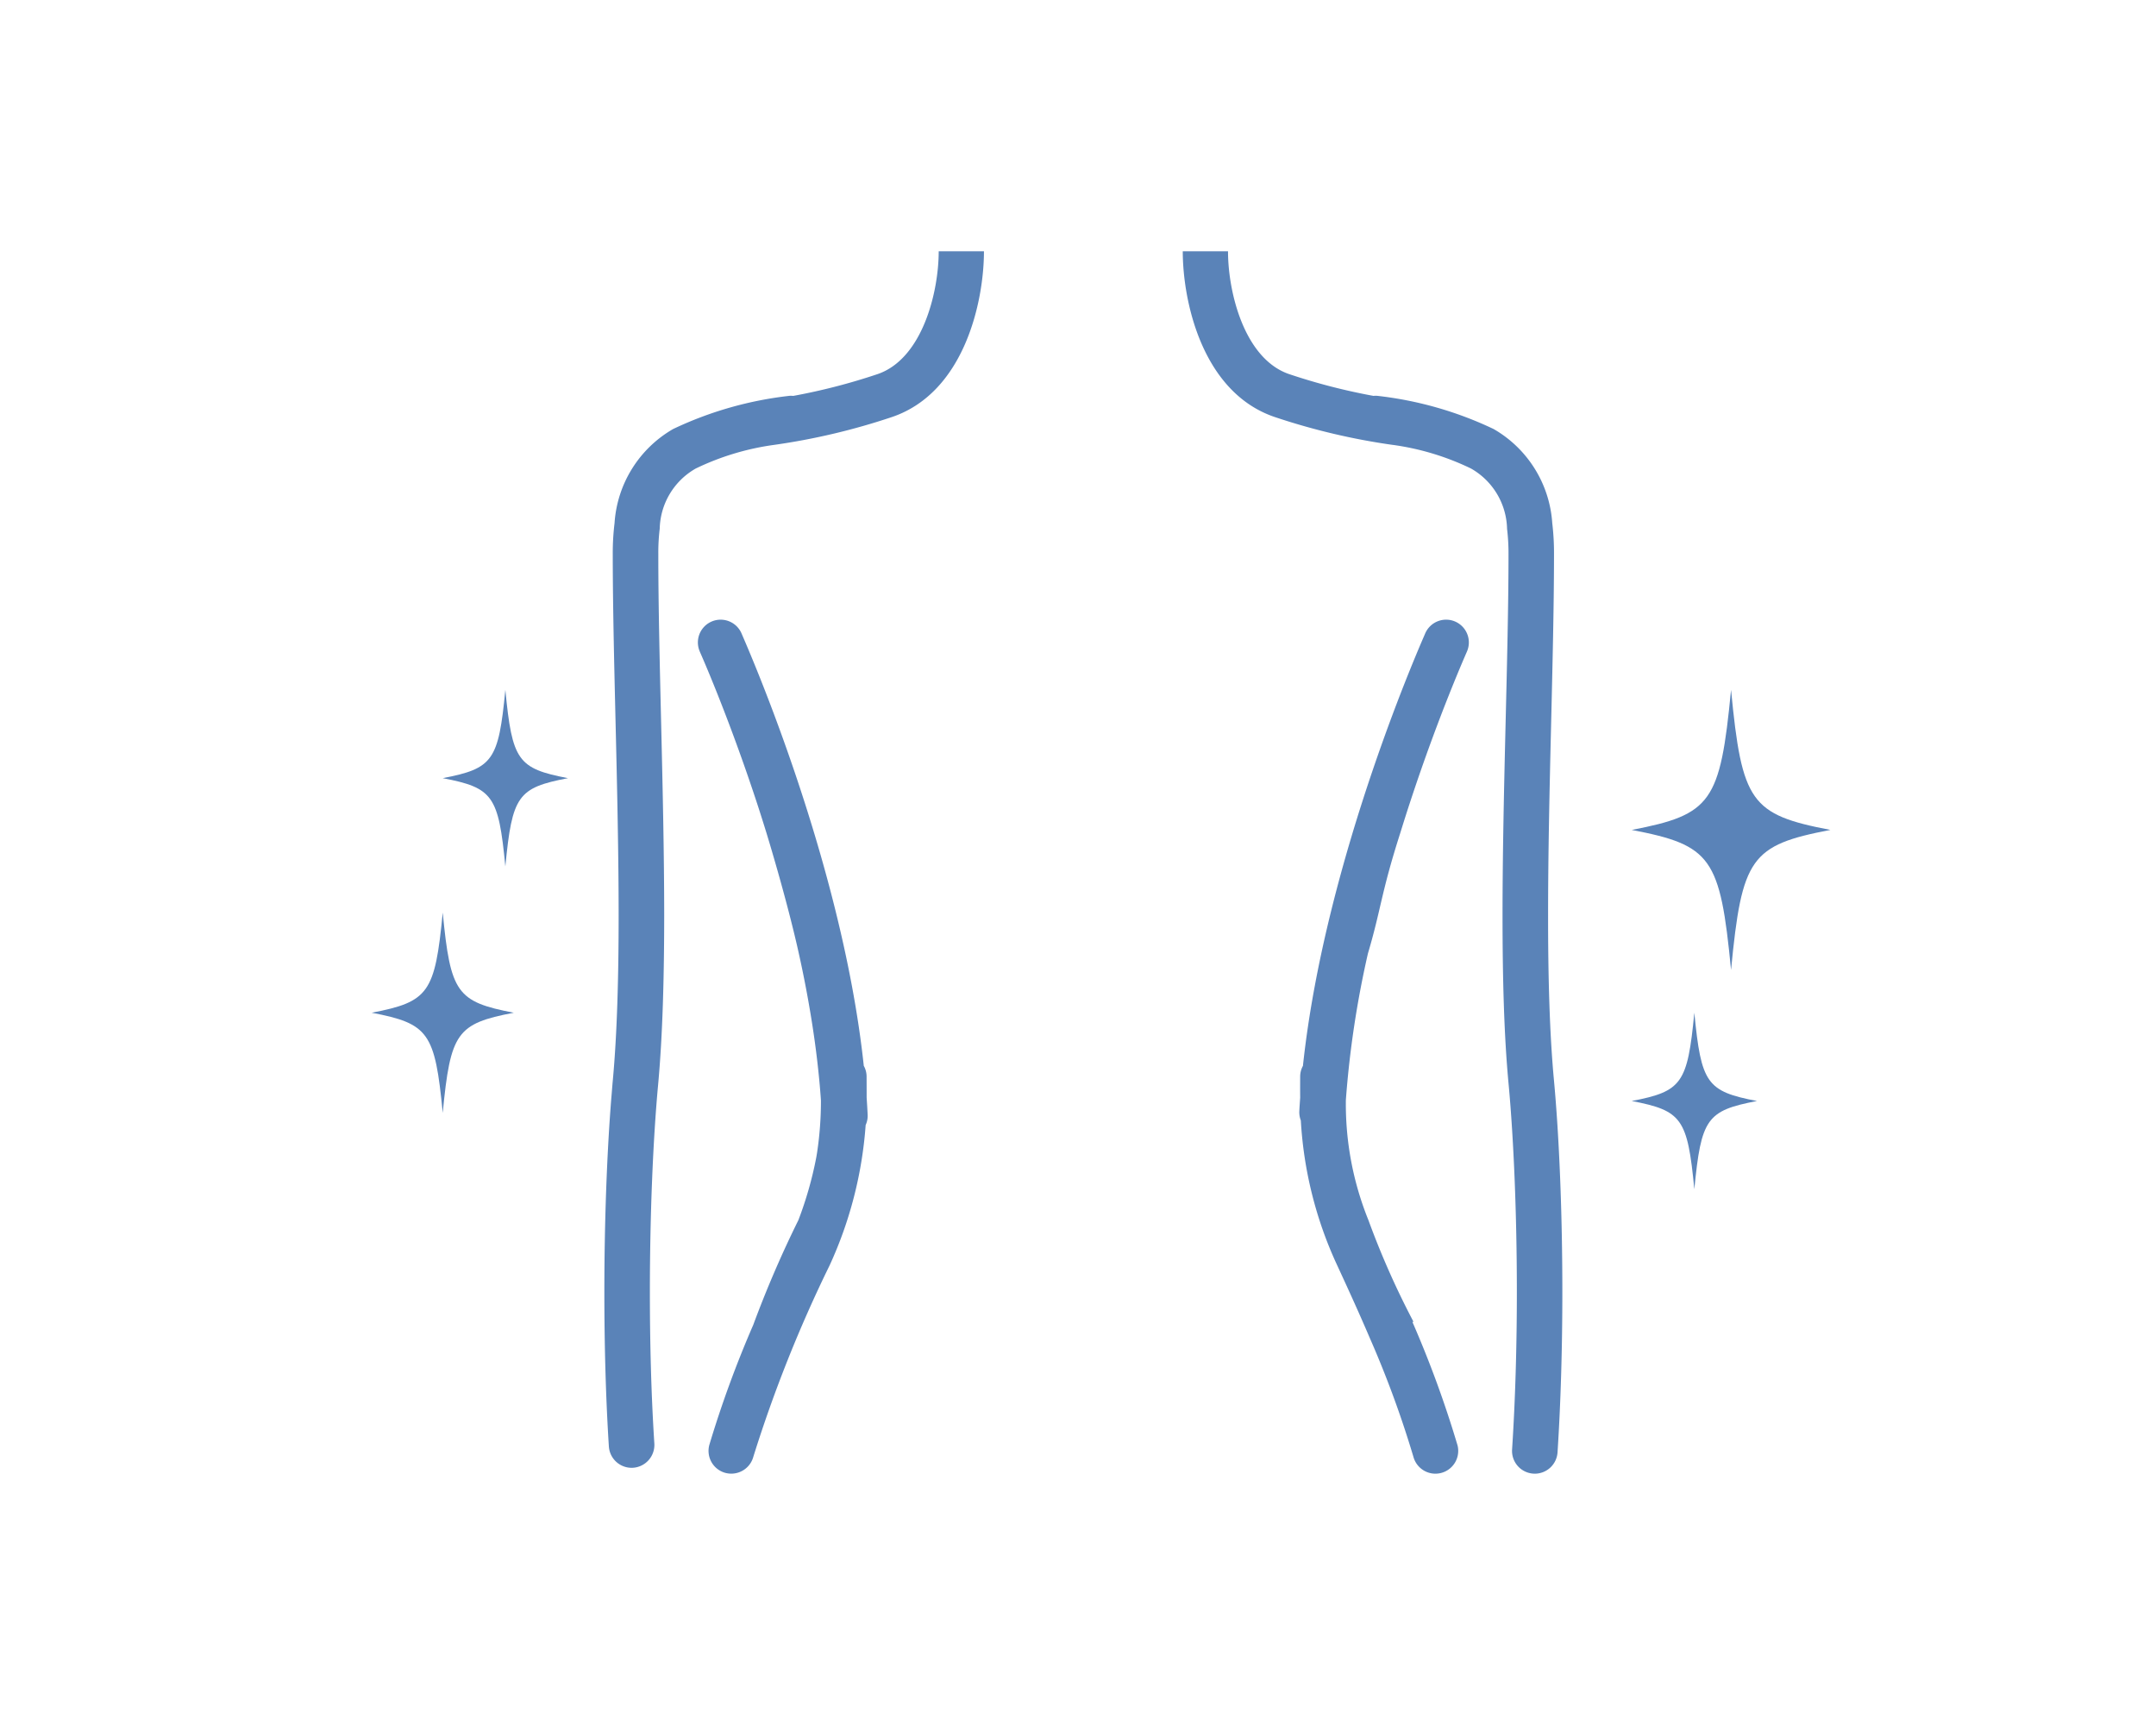 <svg xmlns="http://www.w3.org/2000/svg" width="100" height="80" viewBox="0 0 100 80">
  <title>icon-body-bihada</title>
  <g id="e6002107-11d1-42f1-a217-9dd06a9ac27a" data-name="美肌・美白">
    <g>
      <path d="M40.194,49.909a1.029,1.029,0,0,0-.13-.48c-1.04-9.755-5.662-20.01-5.676-20.067a1.055,1.055,0,1,0-1.926.864l-.003-.002c.005.009,1.311,2.927,2.681,7.111.138.421.276.862.414,1.307.752,2.477,1.253,4.465,1.495,5.568.234,1.048.436,2.11.605,3.171q.141.885.245,1.766c.074.636.137,1.269.178,1.894a16.078,16.078,0,0,1-.178,2.406c-.012.073-.024.147-.037.222a17.175,17.175,0,0,1-.831,2.917,50.364,50.364,0,0,0-2.091,4.852,50.239,50.239,0,0,0-2.034,5.553,1.057,1.057,0,0,0,.718,1.311,1.08,1.08,0,0,0,.295.041,1.058,1.058,0,0,0,1.016-.76v-.002a62.721,62.721,0,0,1,3.544-8.896,18.768,18.768,0,0,0,1.672-6.509,1.038,1.038,0,0,0,.093-.459c-.012-.27-.029-.542-.047-.813C40.197,50.582,40.196,50.252,40.194,49.909Z" style="fill: #5a83b8"/>
      <path d="M67.506,28.831a1.056,1.056,0,0,0-1.396.531c-.015.057-4.639,10.315-5.677,20.07a1.031,1.031,0,0,0-.128.478c-.002.342-.003.673,0,.995-.014.211-.03.423-.04.632a1.054,1.054,0,0,0,.07.426,18.423,18.423,0,0,0,1.668,6.678c.563,1.214,1.068,2.328,1.529,3.407a47.529,47.529,0,0,1,2.031,5.534,1.057,1.057,0,0,0,1.014.763,1.089,1.089,0,0,0,.295-.042,1.057,1.057,0,0,0,.722-1.308l-.002-.003a49.852,49.852,0,0,0-2.083-5.688h.054a38.493,38.493,0,0,1-2.092-4.717,14.366,14.366,0,0,1-1.047-5.574,45.624,45.624,0,0,1,1.024-6.795c.607-2.04.606-2.795,1.496-5.574.146-.471.293-.937.439-1.381,1.359-4.146,2.654-7.03,2.654-7.039A1.056,1.056,0,0,0,67.506,28.831Z" style="fill: #5a83b8"/>
      <path d="M80.29,31.994c-.503,5.211-.911,5.786-4.608,6.495,3.697.708,4.104,1.283,4.608,6.494.502-5.211.911-5.787,4.608-6.494C81.201,37.78,80.793,37.206,80.29,31.994Z" style="fill: #5a83b8"/>
      <path d="M20.535,42.322c-.36,3.727-.651,4.138-3.296,4.645,2.644.506,2.936.918,3.296,4.645.359-3.727.651-4.139,3.296-4.645C21.186,46.46,20.894,46.049,20.535,42.322Z" style="fill: #5a83b8"/>
      <path d="M71.804,42.45c-.002-5.645.274-11.981.274-16.759a11.546,11.546,0,0,0-.081-1.429,5.447,5.447,0,0,0-2.719-4.365,16.915,16.915,0,0,0-5.411-1.541.989.989,0,0,0-.162.004,28.301,28.301,0,0,1-3.918-1.012c-2.075-.714-2.829-3.797-2.829-5.695H54.859c0,2.31.894,6.527,4.245,7.68a30.619,30.619,0,0,0,5.501,1.301l0-.001a12.079,12.079,0,0,1,3.622,1.095,3.3,3.3,0,0,1,1.674,2.798,9.529,9.529,0,0,1,.067,1.165c0,4.704-.277,11.053-.277,16.759,0,2.854.066,5.553.282,7.835.235,2.533.382,6.026.382,9.628,0,2.469-.07,4.995-.221,7.306a1.055,1.055,0,0,0,.984,1.123c.024.002.047.003.07.003a1.059,1.059,0,0,0,1.054-.987c.153-2.37.223-4.936.223-7.445,0-3.661-.146-7.196-.39-9.824C71.872,47.918,71.802,45.271,71.804,42.45Z" style="fill: #5a83b8"/>
      <path d="M78.587,46.967c-.317,3.284-.574,3.647-2.905,4.094,2.331.447,2.588.809,2.905,4.093.318-3.284.575-3.646,2.906-4.093C79.162,50.614,78.905,50.251,78.587,46.967Z" style="fill: #5a83b8"/>
      <path d="M23.439,31.994c-.317,3.284-.574,3.647-2.905,4.094,2.331.447,2.588.809,2.905,4.093.318-3.284.575-3.646,2.906-4.093C24.014,35.642,23.757,35.279,23.439,31.994Z" style="fill: #5a83b8"/>
      <path d="M40.71,17.348A28.267,28.267,0,0,1,36.79,18.361a1.003,1.003,0,0,0-.158-.005,16.957,16.957,0,0,0-5.41,1.54,5.447,5.447,0,0,0-2.718,4.364,11.548,11.548,0,0,0-.083,1.43c0,3.371.136,7.518.216,11.651.006.287.016.91.016.91.025,1.418.041,2.829.041,4.198,0,2.821-.069,5.467-.269,7.641-.019.197-.035.409-.052.617l-.017.199c-.202,2.523-.324,5.718-.324,9.018,0,2.408.063,4.87.209,7.159a1.057,1.057,0,0,0,1.055.989c.022,0,.044,0,.066-.002a1.061,1.061,0,0,0,.988-1.122c-.145-2.232-.207-4.652-.207-7.024,0-3.606.148-7.103.384-9.641.209-2.282.278-4.977.28-7.834-.002-5.706-.275-12.053-.273-16.759a9.232,9.232,0,0,1,.065-1.167,3.299,3.299,0,0,1,1.674-2.796,12.128,12.128,0,0,1,3.619-1.093v0a30.599,30.599,0,0,0,5.501-1.301c3.352-1.153,4.245-5.37,4.245-7.68H43.539C43.539,13.551,42.785,16.634,40.71,17.348Z" style="fill: #5a83b8"/>
    </g>
  </g>
</svg>
